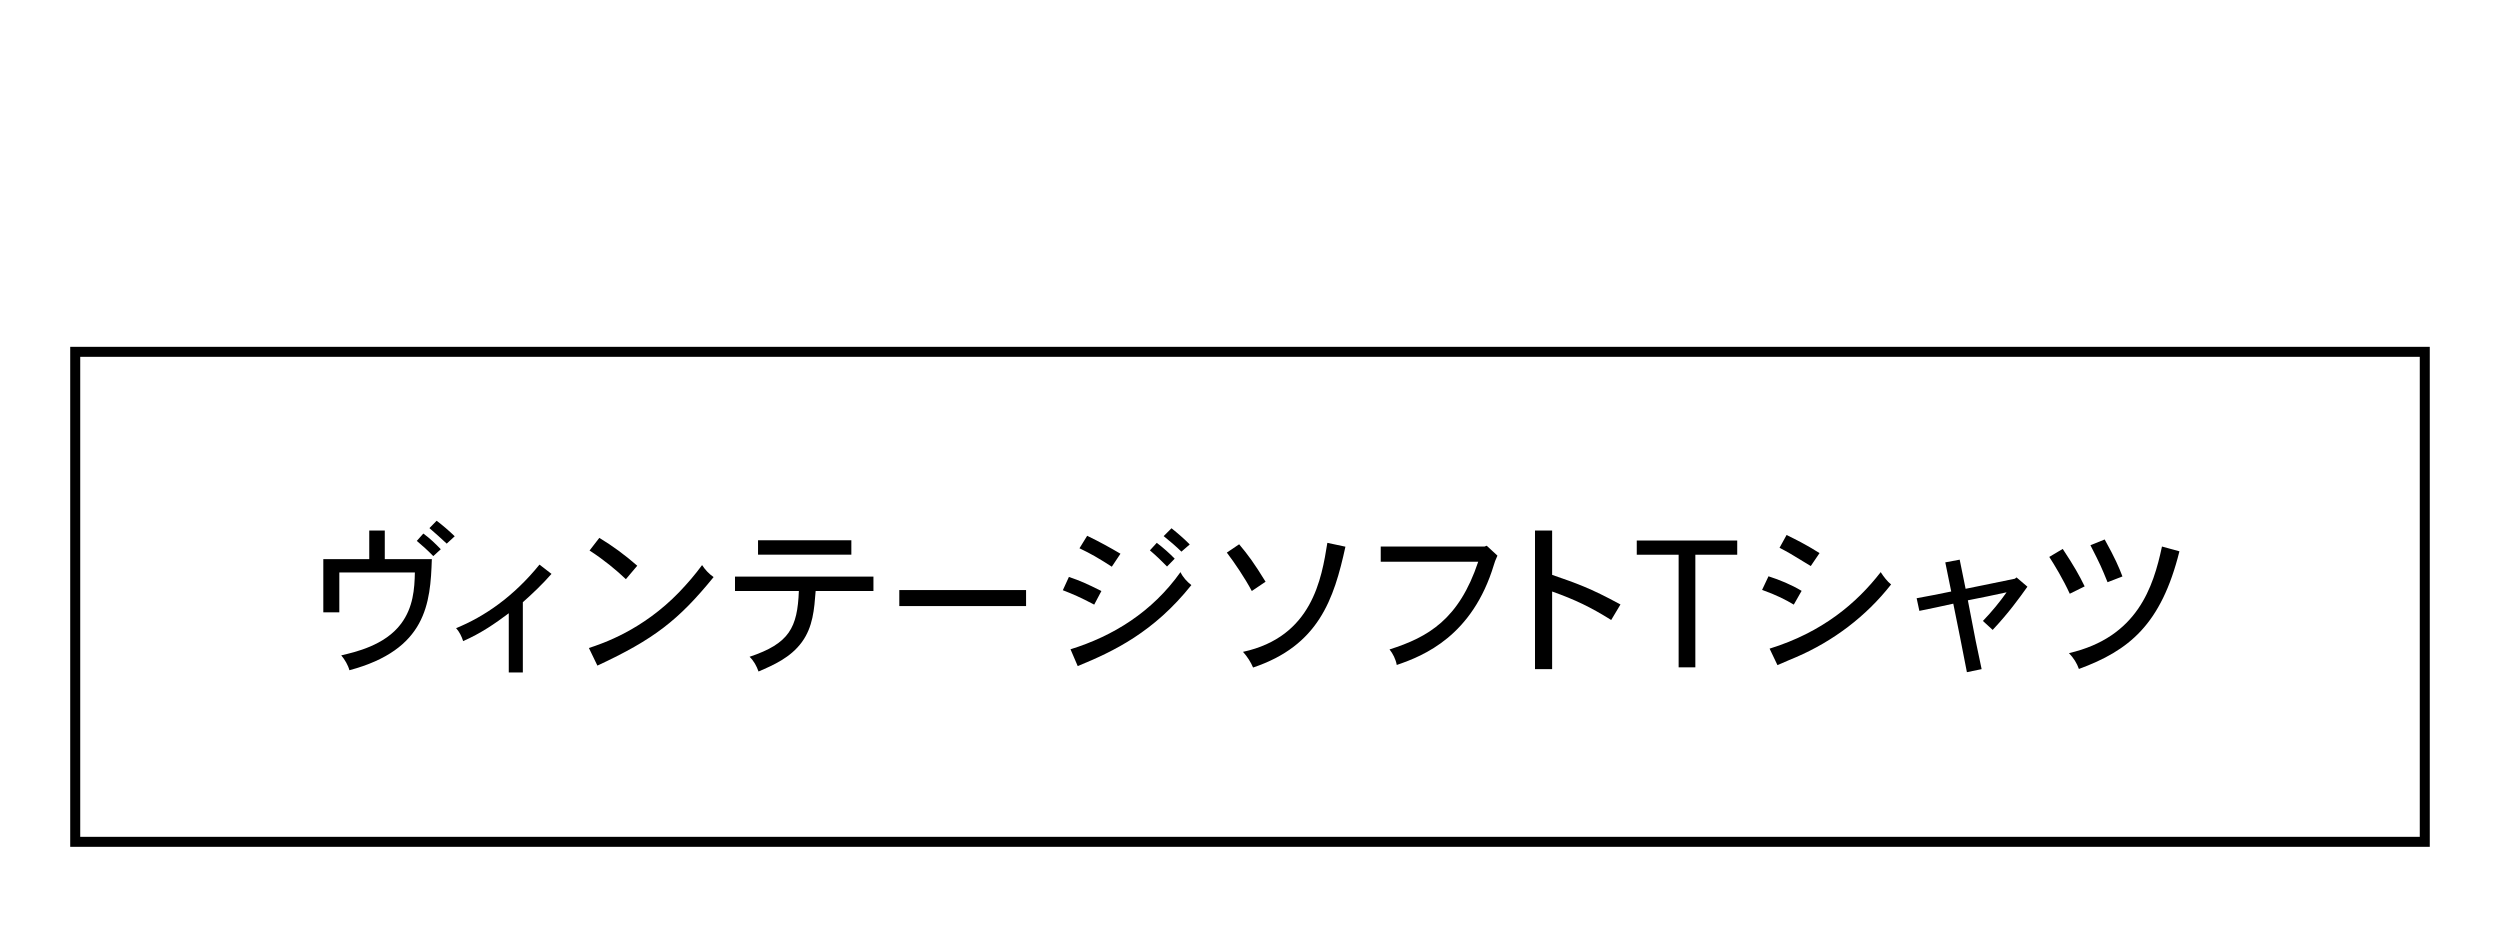 <?xml version="1.0" encoding="UTF-8"?>
<svg id="_レイヤー_1" data-name="レイヤー 1" xmlns="http://www.w3.org/2000/svg" width="250" height="95" version="1.1" viewBox="0 0 250 95">
  <defs>
    <style>
      .cls-1 {
        fill: none;
      }

      .cls-1, .cls-2 {
        stroke-width: 0px;
      }

      .cls-2 {
        fill: #000;
      }
    </style>
  </defs>
  <rect id="base" class="cls-1" width="250" height="95"/>
  <g>
    <g>
      <path class="cls-2" d="M38.478,53.051v2.865h4.706c-.144,4.418-.528,9.044-8.243,11.108-.128-.496-.464-1.072-.816-1.488,1.376-.32,4.37-.992,5.986-3.169,1.216-1.633,1.345-3.489,1.376-5.122h-7.555v3.985h-1.601v-5.314h4.594v-2.865h1.553ZM42.335,53.355c.64.464,1.2,1.008,1.745,1.568l-.752.688c-.496-.513-1.088-1.057-1.648-1.521l.656-.736ZM44.672,54.363c-.544-.496-1.137-1.056-1.729-1.552l.72-.736c.577.432,1.233.992,1.809,1.552l-.8.736Z"/>
      <path class="cls-2" d="M52.286,67.249h-1.409v-5.923c-1.408,1.057-2.785,2.001-4.562,2.785-.145-.464-.385-.944-.705-1.296,2.833-1.152,5.747-3.153,8.339-6.354l1.2.928c-.896,1.024-1.873,1.953-2.865,2.833v7.027Z"/>
      <path class="cls-2" d="M58.891,64.8c1.361-.448,5.33-1.761,9.028-5.586.896-.944,1.584-1.745,2.289-2.705.288.448.688.88,1.152,1.2-3.505,4.306-5.97,6.227-11.621,8.852l-.849-1.761ZM62.588,57.917c-.96-.912-2.193-1.937-3.633-2.865l.977-1.265c1.328.801,2.545,1.697,3.793,2.785l-1.136,1.345Z"/>
      <path class="cls-2" d="M87.344,57.661v1.44h-5.778c-.144,1.856-.272,3.586-1.376,5.106-1.136,1.553-2.817,2.289-4.337,2.945-.192-.545-.464-1.057-.896-1.473,3.985-1.329,4.786-2.913,4.93-6.579h-6.387v-1.44h13.846ZM85.135,54.027v1.44h-9.332v-1.44h9.332Z"/>
      <path class="cls-2" d="M102.607,59.006v1.601h-12.677v-1.601h12.677Z"/>
      <path class="cls-2" d="M109.42,60.462c-1.36-.72-2.145-1.057-3.137-1.44l.608-1.328c1.169.399,1.745.656,3.25,1.408l-.72,1.36ZM107.051,64.928c4.274-1.328,8.164-3.729,10.997-7.715.24.512.656.96,1.088,1.297-3.762,4.705-7.731,6.61-11.364,8.099l-.721-1.681ZM111.181,56.669c-1.425-.913-2.065-1.281-3.233-1.841l.769-1.249c1.232.593,2.353,1.217,3.329,1.793l-.864,1.297ZM116.703,56.652c-.496-.512-1.073-1.072-1.713-1.616l.688-.753c.672.513,1.296,1.073,1.792,1.585l-.768.784ZM117.151,52.827c.624.496,1.248,1.04,1.824,1.616l-.832.721c-.528-.513-1.168-1.072-1.777-1.553l.785-.784Z"/>
      <path class="cls-2" d="M123.915,54.428c.913,1.089,1.489,1.873,2.642,3.745l-1.377.929c-.688-1.297-1.729-2.833-2.497-3.842l1.232-.832ZM134.543,54.668c-1.152,5.282-2.688,9.892-9.235,12.085-.224-.528-.56-1.072-1.008-1.568,6.931-1.505,7.859-7.315,8.435-10.901l1.809.385Z"/>
      <path class="cls-2" d="M148.671,54.572l1.072.992c-.208.448-.288.688-.352.912-2.146,7.106-6.979,9.092-9.716,10.021-.097-.561-.385-1.137-.721-1.553,3.873-1.232,6.947-3.01,8.867-8.771h-9.748v-1.521h10.389l.208-.079Z"/>
      <path class="cls-2" d="M155.213,53.051v4.435c2.433.848,3.777,1.296,6.834,2.961l-.928,1.553c-2.017-1.265-3.602-2.033-5.906-2.85v7.764h-1.713v-13.862h1.713Z"/>
      <path class="cls-2" d="M167.864,55.473h-4.188v-1.421h10.046v1.421h-4.188v11.261h-1.671v-11.261Z"/>
      <path class="cls-2" d="M179.378,60.462c-.832-.496-1.696-.944-3.169-1.473l.641-1.36c1.136.368,2.272.832,3.312,1.457l-.784,1.376ZM176.961,64.864c5.267-1.633,8.708-4.546,11.109-7.651.287.448.656.929,1.04,1.232-2.497,3.186-5.778,5.666-9.492,7.267-.433.192-.944.385-1.872.801l-.785-1.648ZM181.075,56.604c-2.033-1.248-2.257-1.376-3.122-1.824l.705-1.281c.848.417,1.873.913,3.297,1.809l-.88,1.297Z"/>
      <path class="cls-2" d="M201.653,57.741l1.088.929c-.864,1.216-1.872,2.608-3.474,4.321l-.976-.896c.896-.929,1.729-1.953,2.368-2.865-1.232.272-2.545.544-3.873.801.704,3.713.928,4.817,1.377,6.883l-1.473.304c-.225-1.232-1.137-5.763-1.361-6.851-1.088.24-2.257.496-3.393.721l-.272-1.265c1.072-.192,2.305-.433,3.457-.673l-.592-2.913,1.44-.271c.192.976.416,2.064.592,2.913.769-.145,4.21-.864,4.931-1.009l.16-.128Z"/>
      <path class="cls-2" d="M206.273,54.892c1.152,1.745,1.617,2.577,2.193,3.746l-1.489.736c-.656-1.44-1.568-2.945-2.049-3.682l1.345-.801ZM217.942,55.132c-1.825,7.331-5.042,9.924-10.052,11.765-.192-.56-.529-1.104-.993-1.584,6.851-1.585,8.436-6.611,9.3-10.661l1.745.48ZM210.467,53.947c1.041,1.873,1.425,2.77,1.777,3.698l-1.489.576c-.608-1.489-.688-1.697-1.712-3.698l1.424-.576Z"/>
    </g>
    <path class="cls-2" d="M241.977,35.683v48H8.023v-48h233.955M242.977,34.683H7.022v50h235.955v-50h0Z"/>
  </g>
</svg>